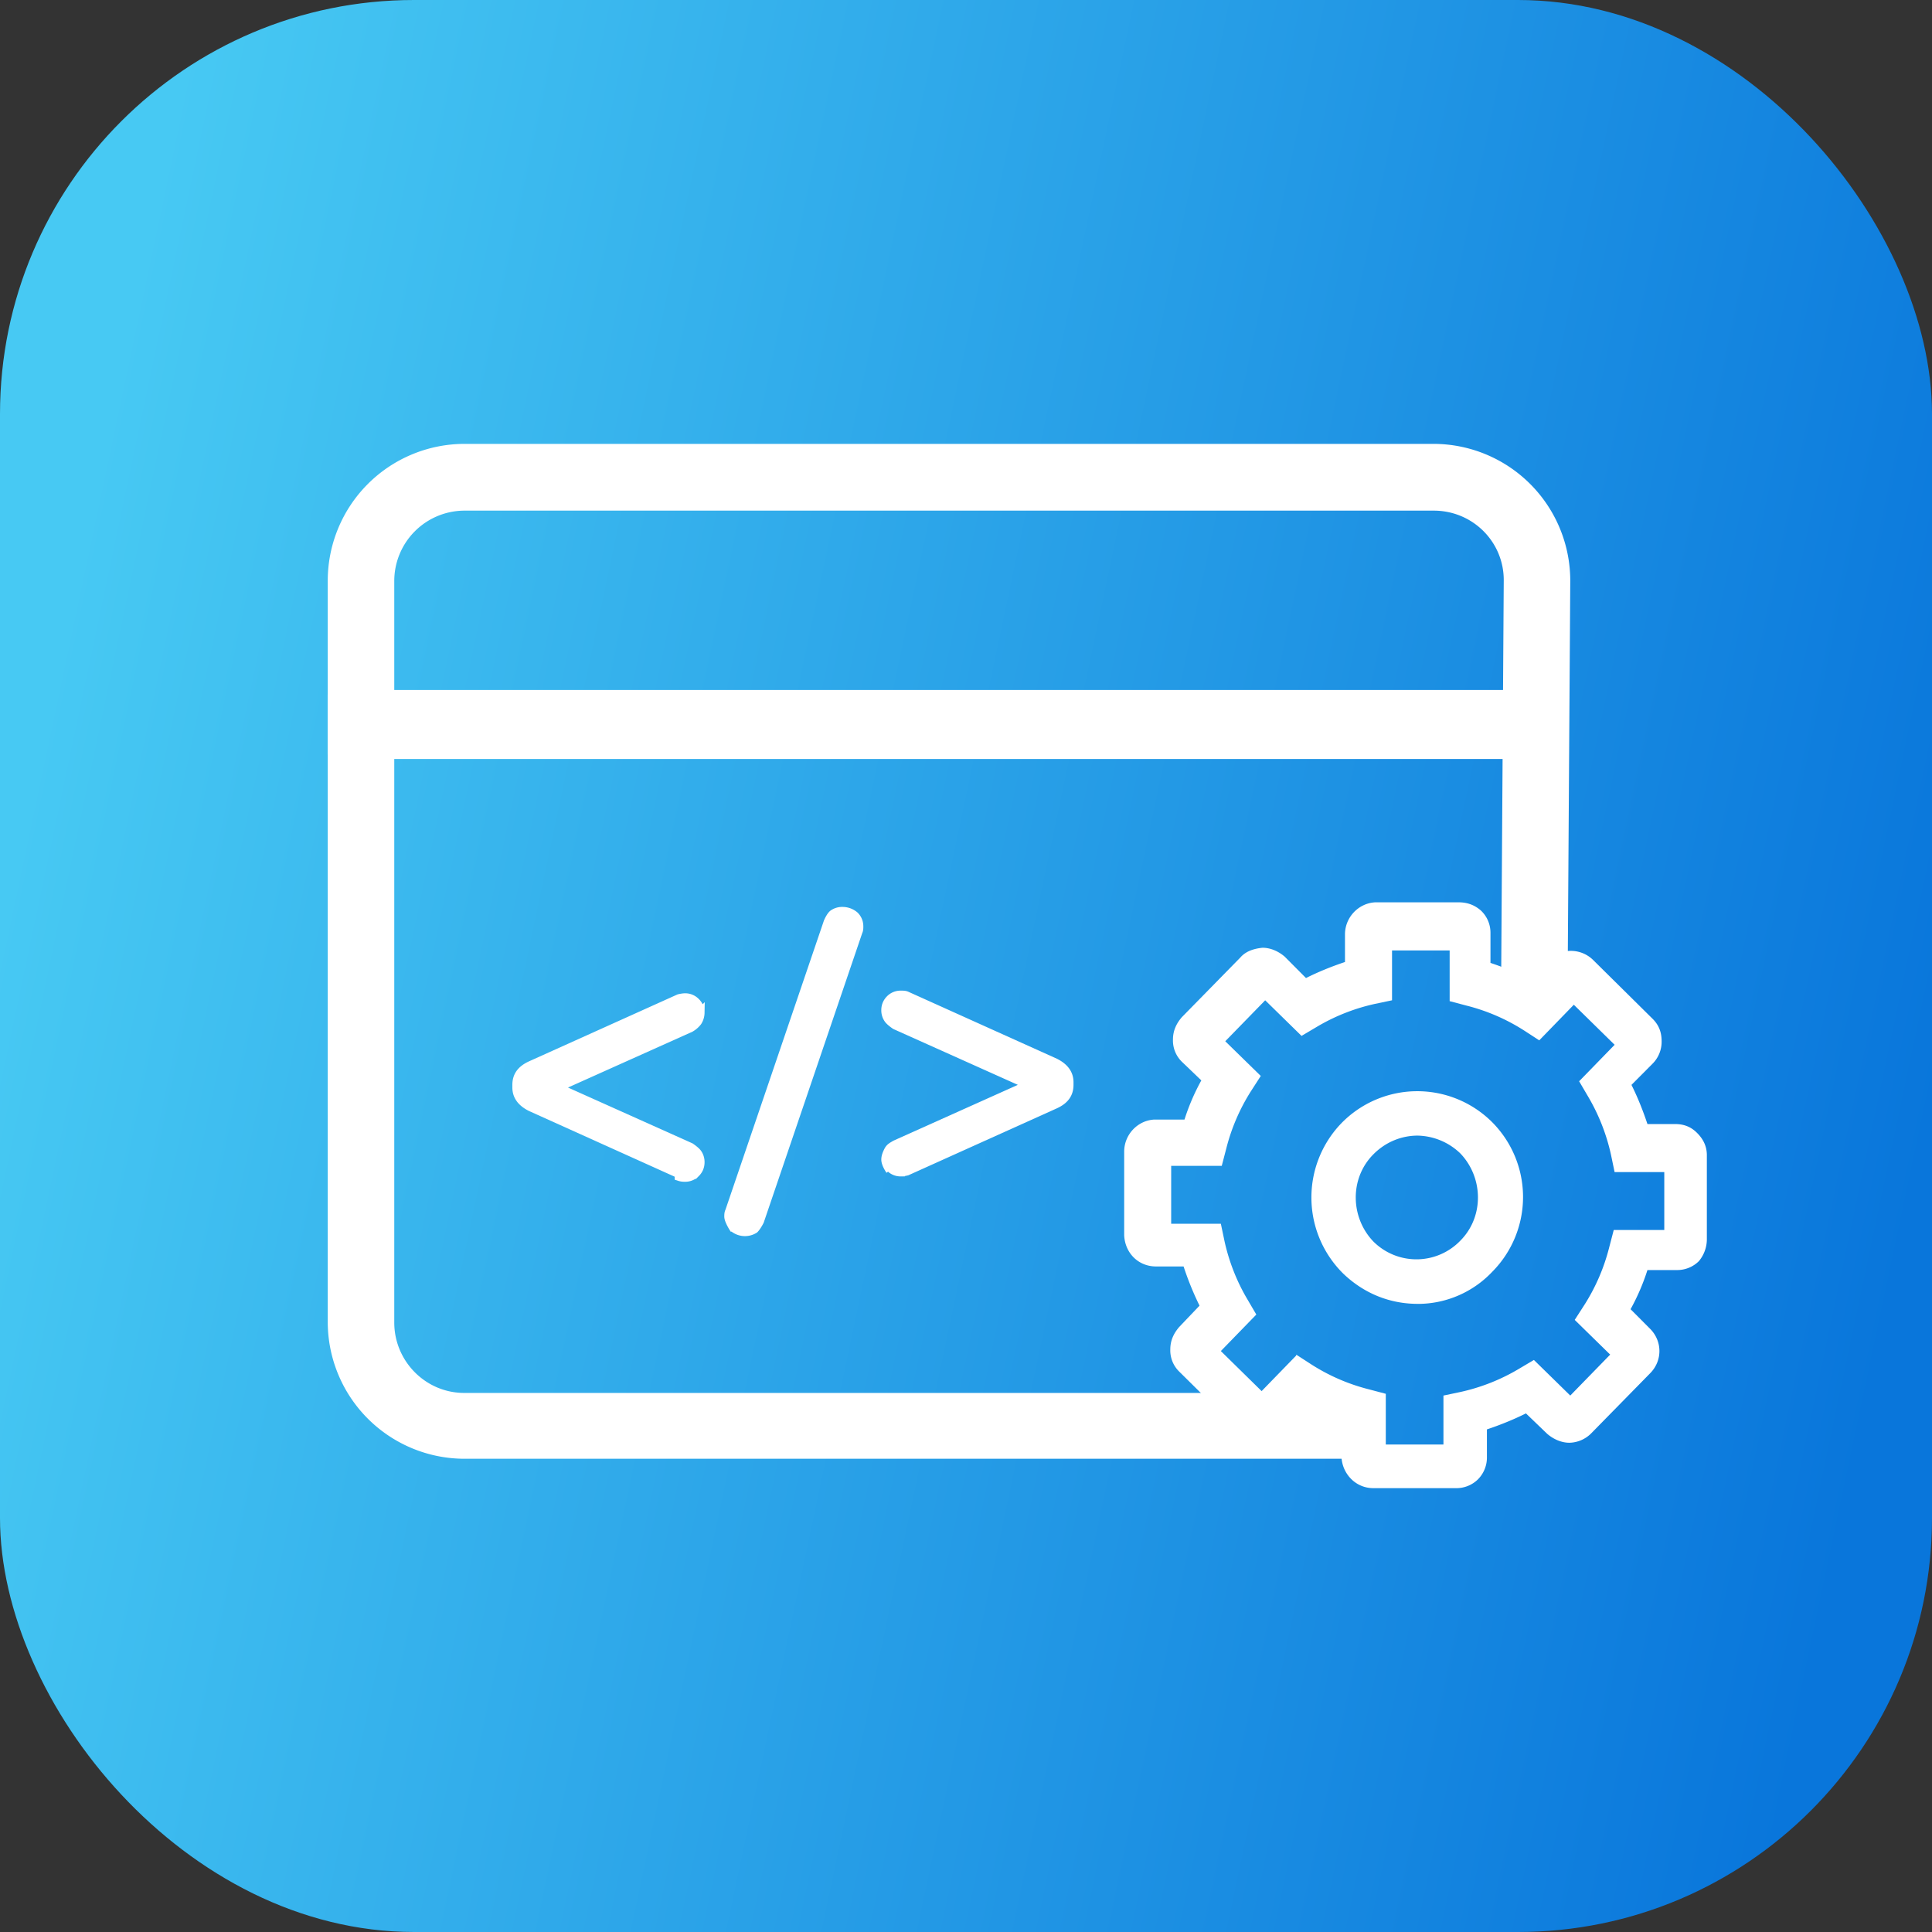 <svg width="56" height="56" viewBox="0 0 56 56" fill="none" xmlns="http://www.w3.org/2000/svg">
    <rect x="0" y="0" width="56" height="56" fill="#333333" stroke="none"/>
    <rect width="56" height="56" rx="12" fill="url(#8e63ky5zha)"/>
    <g clip-path="url(#80agj0w7vb)">
        <path d="M10 21h34" stroke="#fff" stroke-width="2" stroke-miterlimit="10" stroke-linecap="round"/>
        <path d="M39.063 42.283H13.459A3.968 3.968 0 0 1 9.5 38.31V16.84a3.968 3.968 0 0 1 3.959-3.974h28.098a3.968 3.968 0 0 1 3.958 3.974l-.077 11.742c0 .542-.437.954-.977.954s-.95-.438-.95-.98l.076-11.742c0-1.11-.9-2.013-2.03-2.013H13.459a2.04 2.04 0 0 0-2.031 2.039v21.496c0 1.11.9 2.039 2.03 2.039h25.605c.54 0 .977.439.977.98 0 .543-.437.981-.977.981v-.052z" fill="#fff"/>
        <path d="m19.68 34.026-4.293-1.936c-.257-.129-.411-.31-.411-.568v-.077c0-.258.128-.439.41-.568l4.294-1.935s.103-.026.18-.026c.128 0 .231.052.308.13.078.077.129.18.129.309a.5.5 0 0 1-.077.258.693.693 0 0 1-.206.18l-3.856 1.73 3.856 1.729s.154.103.206.18a.437.437 0 0 1 .077.258c0 .13-.052.233-.129.31a.425.425 0 0 1-.308.129c-.052 0-.103 0-.18-.026v-.077zM21.248 35.574s-.129-.206-.129-.31c0-.051 0-.103.026-.155L24 26.723s.077-.181.154-.233a.46.46 0 0 1 .283-.077.54.54 0 0 1 .334.129c.077.077.128.18.128.31 0 .051 0 .103-.025.154l-2.854 8.387s-.077.155-.154.233a.517.517 0 0 1-.617-.052zM25.798 33.922s-.128-.18-.128-.31c0-.077.025-.154.077-.257.051-.103.128-.13.206-.18l3.855-1.73-3.855-1.729s-.155-.103-.206-.18a.437.437 0 0 1-.077-.259c0-.129.051-.232.128-.31a.425.425 0 0 1 .309-.128c.077 0 .128 0 .18.026L30.58 30.8c.257.129.411.31.411.568v.077c0 .258-.128.439-.411.568l-4.293 1.935s-.103.026-.18.026a.425.425 0 0 1-.309-.129v.078z" fill="#fff" stroke="#fff" stroke-width=".25" stroke-miterlimit="10"/>
        <path d="M39.809 43.135c-.515 0-.9-.413-.926-.903v-.877a8.68 8.68 0 0 1-1.131-.465l-.566.568c-.334.361-.925.361-1.285 0l-1.722-1.703a.857.857 0 0 1-.257-.646c0-.258.102-.464.257-.645l.59-.619a8.751 8.751 0 0 1-.462-1.136h-.797c-.514 0-.9-.387-.925-.903v-2.425c0-.49.385-.904.874-.93h.874a6.3 6.3 0 0 1 .488-1.135l-.565-.542a.858.858 0 0 1-.257-.645c0-.258.102-.465.257-.645l1.696-1.73c.155-.18.386-.257.643-.283.232 0 .463.103.643.258l.617.62c.36-.181.745-.336 1.13-.465v-.8c0-.49.386-.903.875-.93h2.416c.257 0 .463.078.643.233a.88.88 0 0 1 .283.645v.878c.385.129.771.284 1.13.49l.566-.568c.335-.361.926-.361 1.286 0l1.722 1.703c.18.181.257.388.257.646a.898.898 0 0 1-.257.645l-.617.62c.18.36.334.747.463 1.135h.797c.257 0 .463.077.642.258.18.18.283.387.283.645v2.425a.993.993 0 0 1-.231.646.89.89 0 0 1-.643.258h-.848a6.294 6.294 0 0 1-.489 1.135l.566.568c.36.361.36.929 0 1.29l-1.697 1.73a.92.92 0 0 1-.642.283c-.232 0-.463-.103-.643-.258l-.617-.593c-.36.18-.745.335-1.131.464v.8a.897.897 0 0 1-.257.645.89.89 0 0 1-.643.258h-2.416.026zm-2.237-3.87.437.283a5.66 5.66 0 0 0 1.671.723l.488.129v1.47h1.671v-1.419l.489-.103a5.689 5.689 0 0 0 1.696-.67l.437-.259 1.054 1.032 1.157-1.187-1.028-1.006.283-.439a5.706 5.706 0 0 0 .72-1.677l.128-.49h1.465v-1.678H46.8l-.102-.49a5.736 5.736 0 0 0-.668-1.703l-.258-.44 1.029-1.057-1.183-1.161-1.002 1.032-.437-.284a5.66 5.66 0 0 0-1.671-.723l-.489-.129v-1.47h-1.67v1.445l-.49.103a5.69 5.69 0 0 0-1.696.67l-.437.259-1.054-1.032-1.157 1.187 1.029 1.006-.283.439a5.709 5.709 0 0 0-.72 1.677l-.128.49h-1.466v1.678h1.44l.103.49c.128.594.36 1.187.668 1.703l.257.439-1.028 1.058 1.182 1.161 1.003-1.032v-.026zm3.522-1.472c-.823 0-1.568-.31-2.16-.877a3.1 3.1 0 0 1-.051-4.361 3.072 3.072 0 0 1 4.344-.052 3.077 3.077 0 0 1 .026 4.361 2.969 2.969 0 0 1-2.16.93zm0-4.877c-.463 0-.926.18-1.285.542-.695.697-.669 1.832 0 2.529a1.767 1.767 0 0 0 2.52-.026c.693-.697.667-1.832-.001-2.529a1.833 1.833 0 0 0-1.26-.516h.026z" fill="#fff"/>
    </g>
    <defs>
        <linearGradient id="8e63ky5zha" x1="3.923" y1="8.043" x2="58.746" y2="19.632" gradientUnits="userSpaceOnUse">
            <stop stop-color="#47C9F3"/>
            <stop offset="1" stop-color="#0976DB"/>
        </linearGradient>
        <clipPath id="80agj0w7vb">
            <path fill="#fff" transform="translate(9.5 12.865)" d="M0 0h40v30.27H0z"/>
        </clipPath>
    </defs>
</svg>
